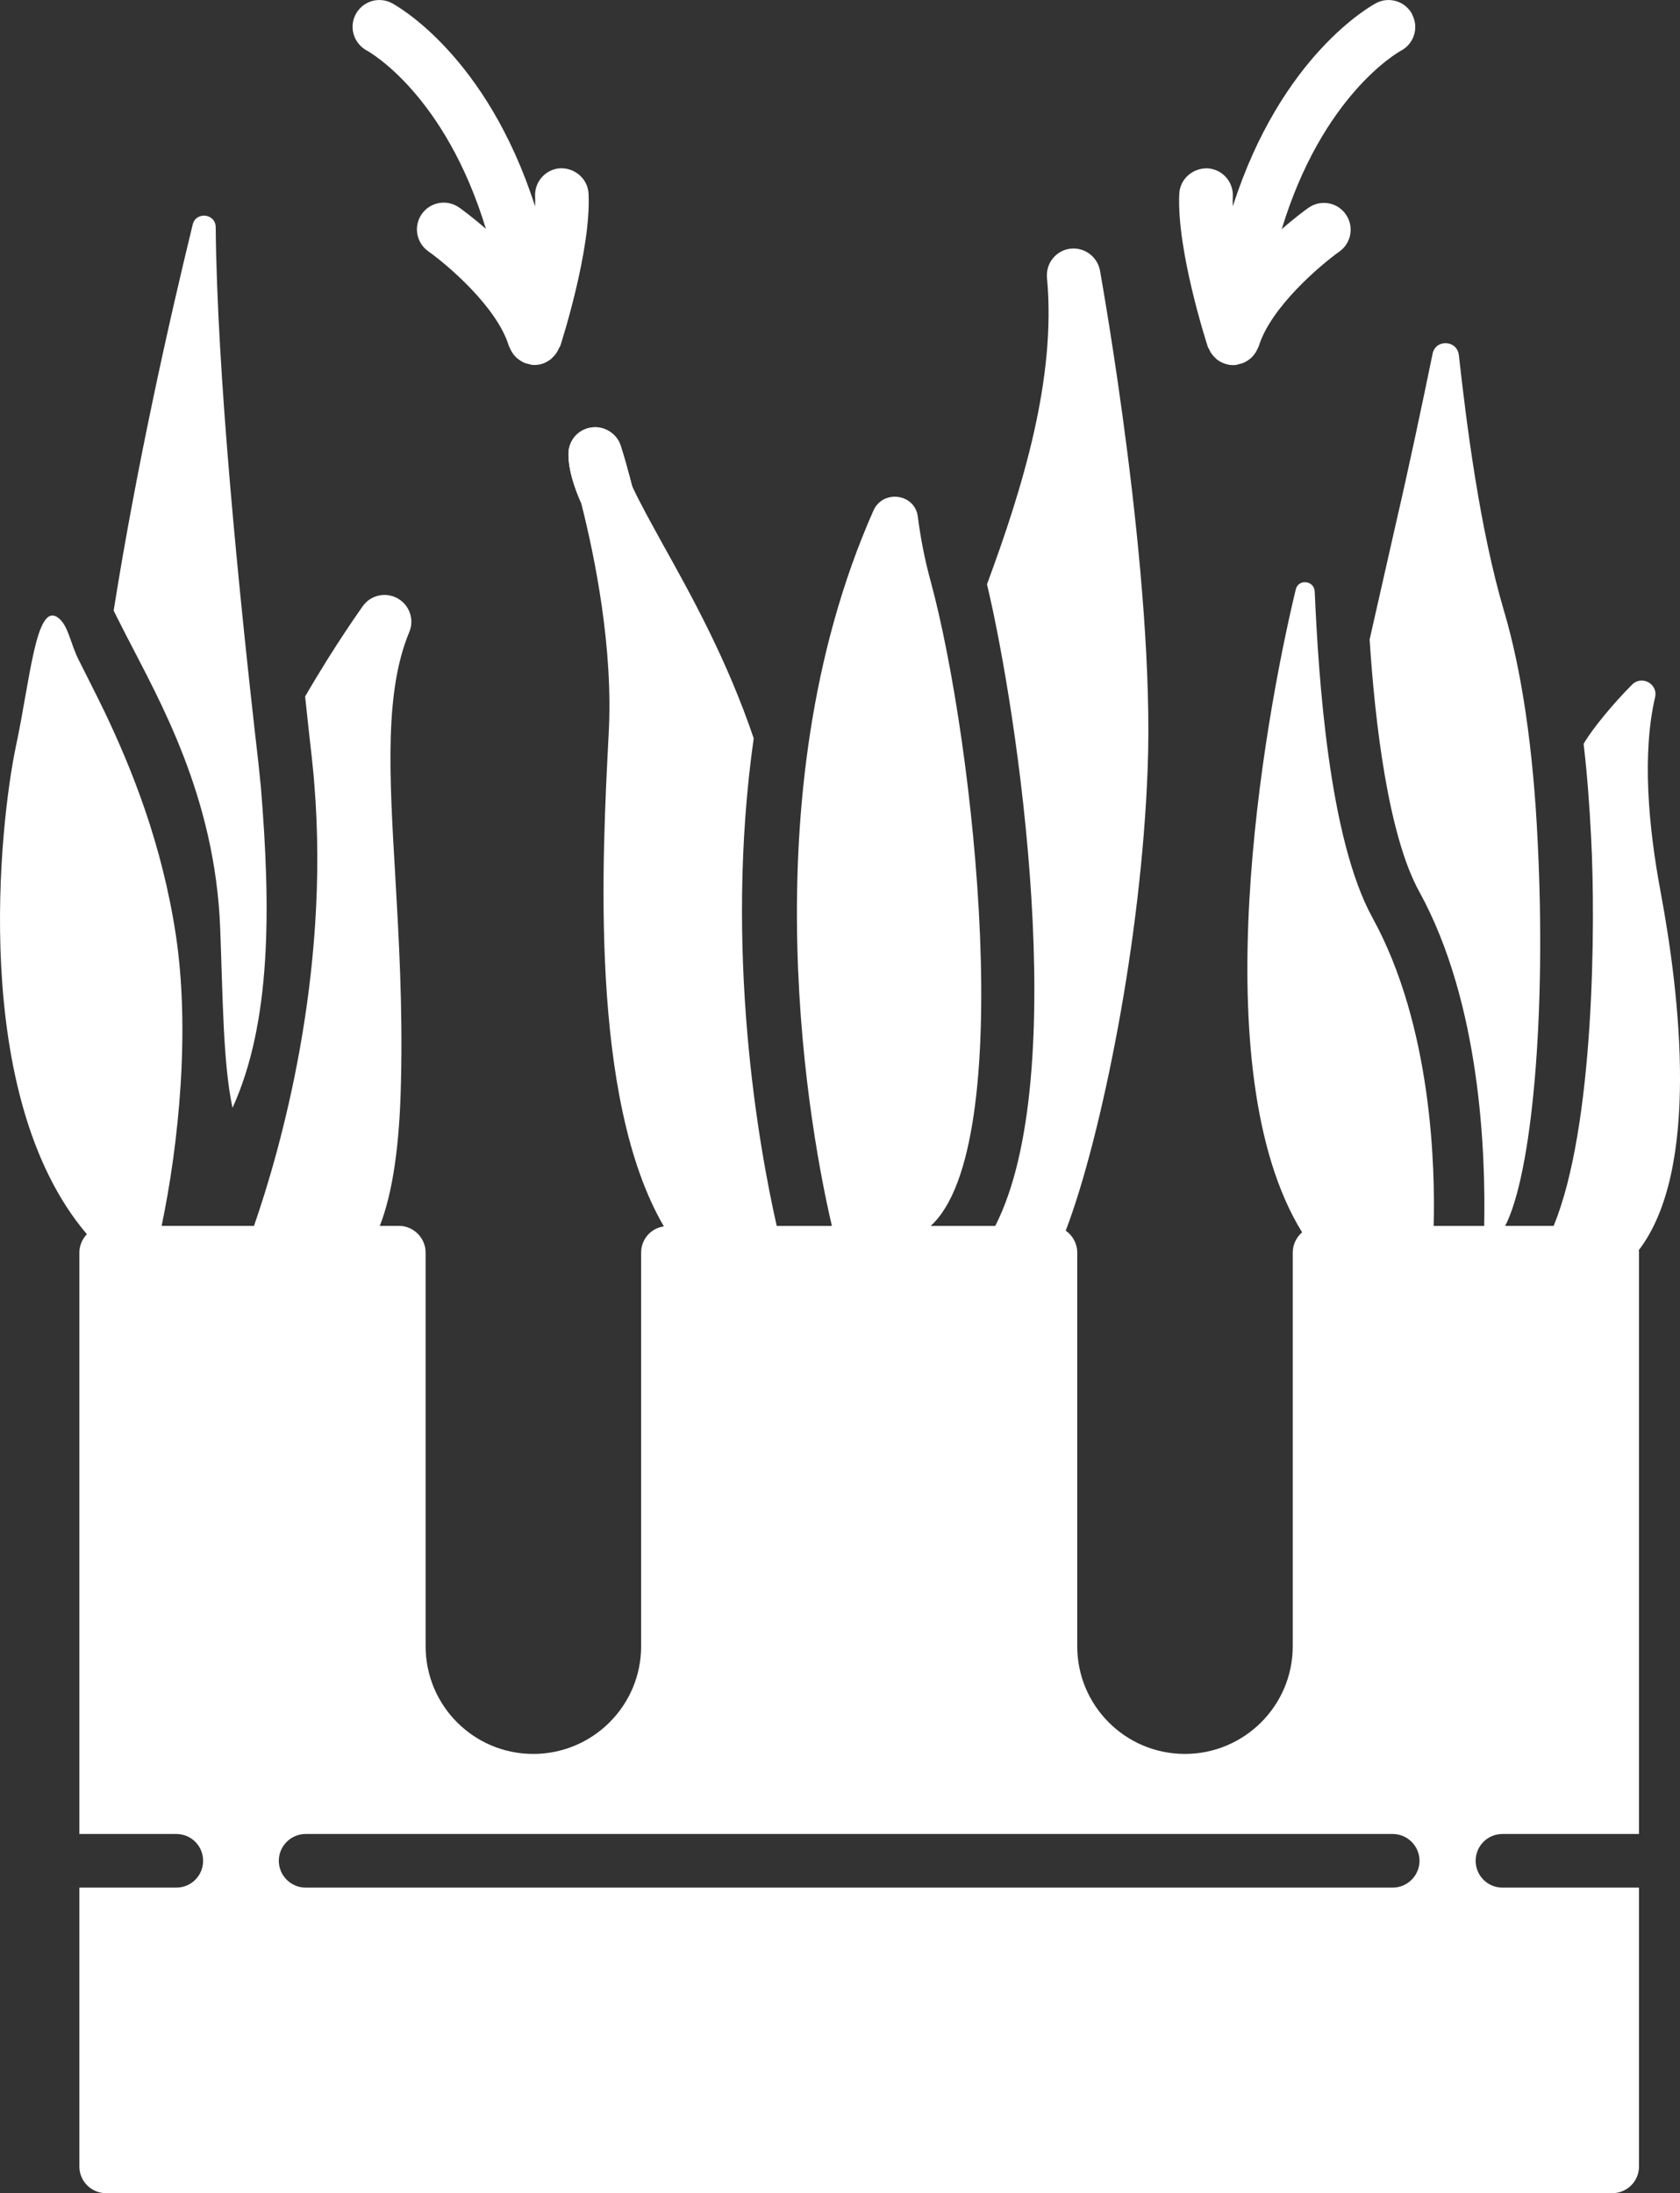 <?xml version="1.0" encoding="UTF-8"?><svg id="Layer_2" xmlns="http://www.w3.org/2000/svg" viewBox="0 0 243.85 318.29"><rect x="0" y="0" width="243.85" height="318.29" fill="#333333" stroke="none"/><defs><style>.cls-1{fill:#fff;}</style></defs><g id="_Ñëîé_1"><g><path class="cls-1" d="M81.3,50.29c.18-.57,4.52-14,4.13-22.17-.1-2.14-1.94-3.74-4.06-3.7-2.14,.1-3.8,1.92-3.7,4.07,.02,.46,.02,.95,0,1.47C70.63,8,57.56,.82,56.87,.45c-1.88-.99-4.21-.28-5.23,1.6-1.01,1.88-.31,4.23,1.56,5.26,.57,.31,11.43,6.52,17.33,25.91-1.93-1.69-3.46-2.8-3.88-3.1-1.76-1.24-4.18-.82-5.42,.93-1.24,1.75-.82,4.18,.93,5.42,2.66,1.88,9.96,8.02,11.7,13.74,.03,.1,.1,.18,.14,.28,.08,.19,.17,.37,.27,.55,.12,.2,.24,.37,.38,.54,.13,.15,.26,.28,.41,.41,.17,.15,.36,.28,.55,.4,.16,.1,.32,.18,.5,.26,.23,.1,.47,.15,.71,.2,.12,.02,.22,.08,.34,.1,.13,.01,.26,.02,.39,.02,.39,0,.78-.05,1.15-.17,.48-.16,.89-.39,1.26-.68,.11-.09,.19-.19,.29-.29,.23-.22,.43-.46,.6-.74,.09-.14,.16-.29,.23-.44,.06-.13,.14-.23,.19-.37Z"/><path class="cls-1" d="M204.98,2.07c-1.01-1.9-3.37-2.62-5.25-1.61-.68,.36-13.76,7.54-20.79,29.5-.02-.52-.02-1.01,0-1.46,.1-2.14-1.55-3.97-3.7-4.07-2.14-.04-3.97,1.55-4.07,3.7-.39,8.17,3.95,21.6,4.13,22.17,.04,.13,.13,.24,.19,.37,.07,.15,.14,.29,.22,.44,.17,.28,.37,.52,.6,.74,.1,.1,.18,.2,.29,.29,.37,.29,.78,.52,1.23,.66,.4,.13,.79,.19,1.16,.19,.15,0,.28-.01,.41-.02,.12-.01,.22-.07,.34-.1,.25-.05,.48-.11,.72-.2,.17-.07,.33-.16,.49-.25,.2-.12,.38-.25,.56-.4,.15-.13,.28-.26,.4-.4,.15-.17,.27-.35,.39-.55,.1-.17,.19-.35,.27-.54,.04-.1,.11-.18,.14-.28,1.73-5.69,9.04-11.85,11.7-13.74,1.75-1.24,2.16-3.67,.92-5.42-1.23-1.75-3.65-2.17-5.41-.93-.41,.29-1.95,1.41-3.88,3.1,5.9-19.37,16.75-25.6,17.34-25.92,1.88-1.01,2.59-3.35,1.59-5.24Z"/><path class="cls-1" d="M88.07,75.72c-1.49,0-2.9-.86-3.54-2.29-1.37-3.05-2.02-5.45-2.02-7.54,0-1.91,1.39-3.53,3.27-3.84,1.86-.31,3.71,.81,4.31,2.62,0,0,.77,2.35,1.75,6.21,.49,1.95-.59,3.96-2.49,4.62-.42,.15-.85,.22-1.28,.22Z"/><g><path class="cls-1" d="M31.96,134.69c.39,10.15,.41,19.67,1.79,26.09,5.65-12.41,5.56-28.99,4.12-46.52-.12-1.13-.23-2.29-.35-3.42-2.96-25.72-6.02-57.01-6.21-77.87-.02-1.99-2.87-2.32-3.34-.38-3.41,13.98-8.11,34.86-11.47,56.02,.54,1.13,1.2,2.37,1.9,3.77,4.74,9.25,12.82,23.22,13.56,42.31Z"/><path class="cls-1" d="M241.01,129.3c-1.75-9.37-2.68-19.9-.78-28.1,.47-1.94-1.94-3.26-3.34-1.83-2.8,2.8-5.83,6.49-7.03,8.59,.51,4.31,.85,8.86,1.09,13.6,.66,12.59,.47,42.05-5.44,56.35h-7.03c3.89-7.58,5.99-30.66,4.7-56-.62-13.06-2.29-24.52-4.86-33.19-3.54-11.97-5.44-27.05-6.57-37.19-.27-2.21-3.38-2.33-3.81-.19-1.48,7.19-3.46,16.59-5.25,24.29-1.32,5.79-2.64,11.62-3.89,17.18,.78,12.16,2.72,28.45,7.19,36.57,8.98,16.32,9.64,38.16,9.44,48.54h-7.34c.23-8.16-.16-28.91-8.9-44.77-6.3-11.5-7.81-34.78-8.36-47.3-.08-1.63-2.41-1.87-2.76-.27-4.7,19.55-13.56,69.84,.93,93.27-.85,.74-1.36,1.79-1.36,2.95v57.13c0,8.63-7.03,15.62-15.66,15.62s-15.62-7-15.62-15.62v-57.13c0-1.32-.66-2.49-1.67-3.19,2.64-6.92,5.36-17.53,7.58-29.5,2.22-11.97,3.85-25.26,4.31-37.5,1.09-27.67-6.61-70.54-6.92-72.36-.39-2.02-2.29-3.42-4.35-3.15-2.06,.27-3.54,2.14-3.34,4.24,1.36,14.5-3.5,30.39-8.71,44.46,4.43,18.5,12.32,71.35,1.2,93.12h-9.37c12.67-11.5,6.41-69.88,0-93.54-.89-3.23-1.48-6.37-1.87-9.4-.43-3.38-5.09-3.96-6.45-.86-18.54,41.89-8.9,91.56-6.02,103.8h-8.01c-2.53-11.19-7.73-39.72-3.34-70.77-3.85-11.35-8.98-20.6-13.14-28.06-1.71-3.11-3.38-6.1-4.51-8.55-.16-.51-.27-1.01-.39-1.44l-.23-.82c-.19-.82-.43-1.55-.58-2.1-.23-.7-.35-1.17-.43-1.4-.12-.31-.19-.51-.27-.7-.19-.35-.47-.7-.74-.97-.08-.08-.16-.12-.23-.19-.93-.74-2.02-1.05-3.11-.86-1.9,.27-3.26,1.9-3.26,3.81,0,.54,.04,1.09,.12,1.63,.27,1.71,.85,3.5,1.75,5.52,0,.08,.04,.16,.04,.23,1.9,7.54,4.62,20.79,3.93,33.23-.93,17.99-2.84,52.93,8.01,71.51-1.9,.27-3.3,1.87-3.3,3.81v57.13c0,8.63-7.03,15.62-15.66,15.62s-15.62-7-15.62-15.62v-57.13c0-2.14-1.75-3.89-3.89-3.89h-2.76c1.87-4.78,2.88-11.7,3.07-20.87,.27-10.92-.31-20.95-.82-29.81-.89-15.04-1.55-26.89,2.02-35.48,.78-1.83,.04-3.93-1.67-4.9-1.71-.97-3.89-.51-5.05,1.09-.19,.31-3.81,5.25-8.39,13.14,.31,2.91,.62,5.87,.97,8.86,.12,1.28,.27,2.49,.35,3.69,2.33,28.06-5.01,53.55-8.74,64.28h-13.41c2.49-11.89,4.16-28.37,2.06-42.24-2.02-13.29-6.41-24.13-10.38-32.45-1.32-2.72-2.56-5.13-3.65-7.31-1.28-2.45-1.55-5.21-3.11-6.3-3.15-2.22-4,9.02-6.06,18.65C-.02,119.28-4.49,159.03,12.61,179.12c-.66,.7-1.09,1.63-1.09,2.68v84.37h14.07c2.18,0,3.89,1.75,3.89,3.89s-1.71,3.89-3.89,3.89H11.52v40.46c0,2.18,1.75,3.89,3.89,3.89H234.01c2.14,0,3.89-1.71,3.89-3.89v-40.46h-19.82c-2.18,0-3.89-1.75-3.89-3.89s1.71-3.89,3.89-3.89h19.82v-84.37c0-.12,0-.23-.04-.35,8.94-11.66,5.99-36.96,3.15-52.15Zm-38.86,144.65H44.36c-2.14,0-3.89-1.75-3.89-3.89s1.75-3.89,3.89-3.89H202.15c2.14,0,3.89,1.75,3.89,3.89s-1.75,3.89-3.89,3.89Z"/></g></g></g></svg>